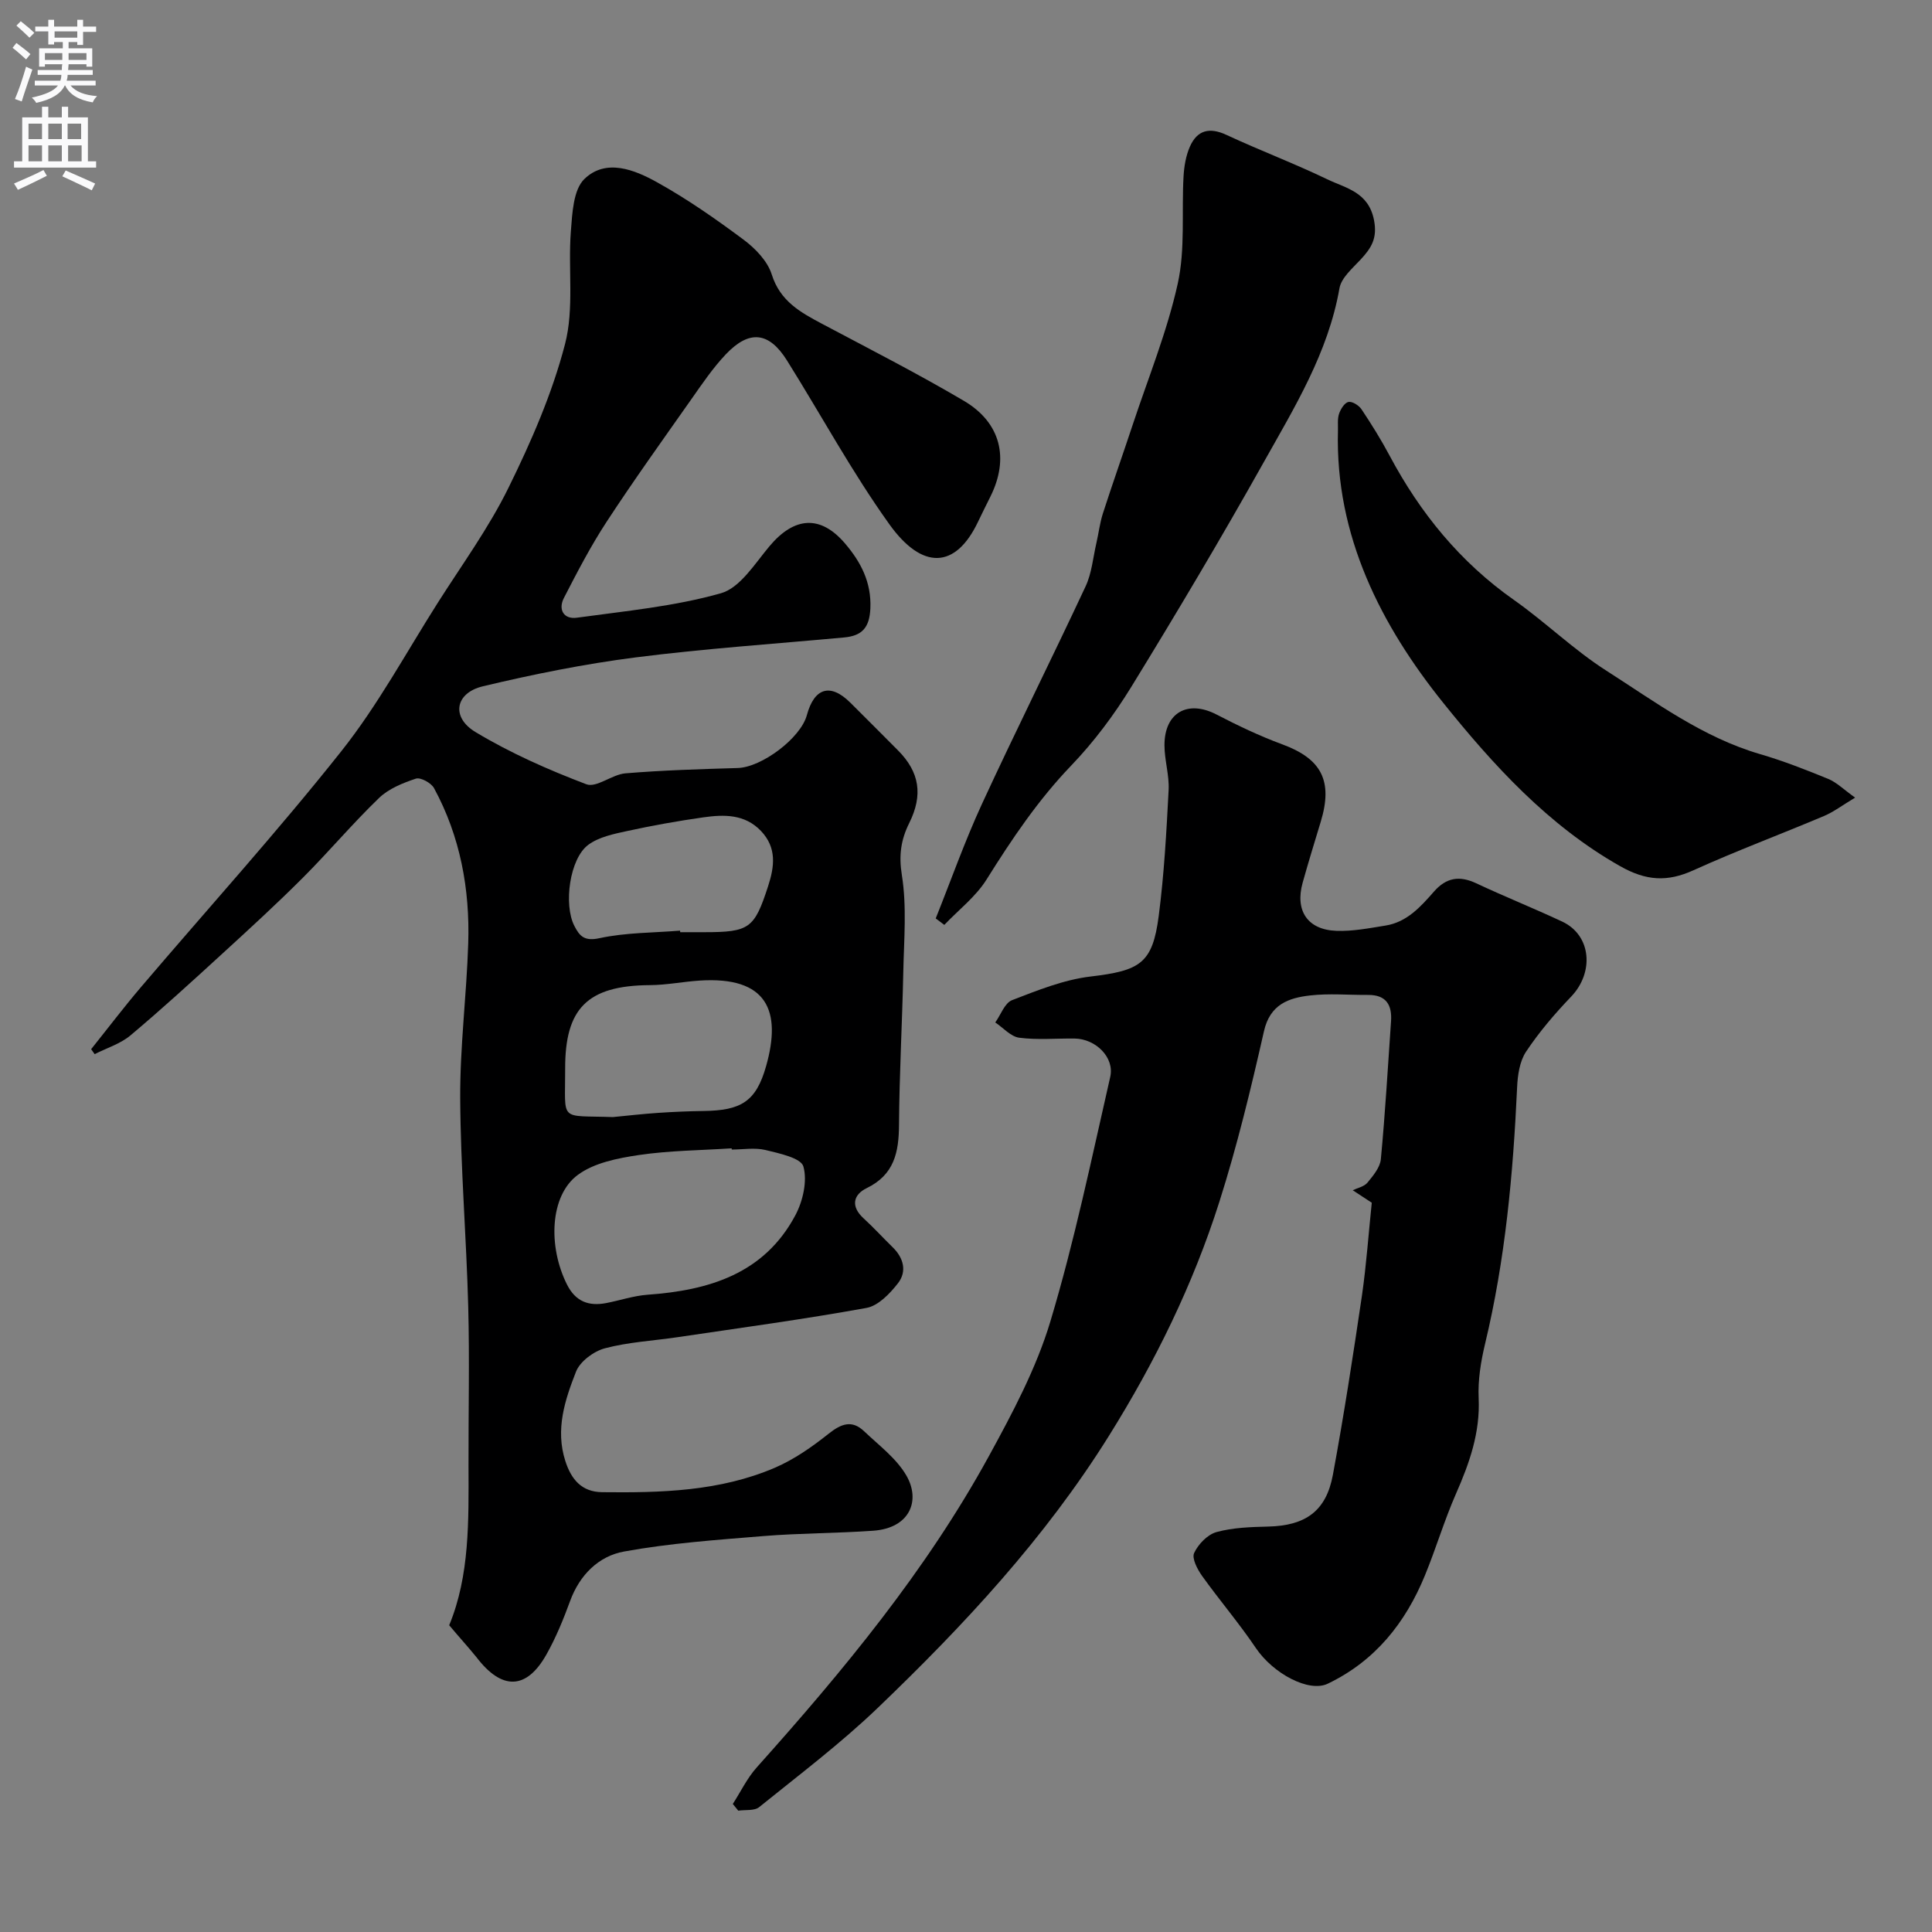 <svg enable-background="new 0 0 400 400" viewBox="0 0 400 400" xmlns="http://www.w3.org/2000/svg"><rect x="0" y="0" width="400" height="400" fill="#808080" stroke="none"/><g fill="#000001"><path d="m93 336.49c4.26-10.28 4.03-21.65 4-33-.03-11 .23-22-.06-32.99-.38-14.37-1.58-28.72-1.66-43.08-.06-10.69 1.32-21.38 1.66-32.08.36-11.27-1.65-22.16-7.08-32.17-.59-1.08-2.79-2.28-3.76-1.96-2.71.9-5.64 2.08-7.64 4.02-5.48 5.28-10.4 11.14-15.78 16.52-5.39 5.39-11.01 10.54-16.63 15.68-6.27 5.74-12.54 11.48-19.04 16.94-2.09 1.75-4.92 2.61-7.41 3.88-.24-.34-.49-.69-.73-1.03 3.43-4.28 6.75-8.66 10.3-12.83 13.86-16.28 28.24-32.15 41.52-48.89 7.56-9.53 13.42-20.43 19.98-30.75 4.98-7.84 10.5-15.42 14.58-23.71 4.71-9.56 9.06-19.52 11.73-29.79 1.92-7.37.61-15.55 1.21-23.33.29-3.76.5-8.65 2.81-10.87 4.45-4.29 10.36-1.92 15.04.69 6.25 3.47 12.17 7.61 17.92 11.89 2.43 1.81 4.95 4.43 5.82 7.19 1.75 5.56 5.95 7.85 10.47 10.25 9.82 5.21 19.73 10.27 29.3 15.91 7.69 4.53 9.43 11.94 5.51 19.82-.88 1.76-1.75 3.52-2.6 5.29-4.64 9.72-11.53 9.95-18.33.45-7.75-10.82-14.12-22.61-21.2-33.92-3.71-5.92-7.78-6.39-12.63-1.29-2.69 2.83-4.92 6.13-7.18 9.35-5.91 8.4-11.9 16.75-17.52 25.34-3.3 5.04-6.09 10.42-8.85 15.78-1.24 2.42-.02 4.47 2.69 4.09 10-1.38 20.16-2.33 29.81-5.06 3.97-1.12 7.03-6.13 10.06-9.74 5.11-6.09 10.54-6.58 15.68-.53 3.19 3.75 5.45 7.95 5.21 13.4-.18 4.05-1.77 5.68-5.44 6.02-14.4 1.33-28.84 2.3-43.17 4.13-10.62 1.36-21.19 3.49-31.61 5.98-5.75 1.37-6.64 6.4-1.54 9.47 7.22 4.35 15.06 7.81 22.95 10.81 2.1.8 5.32-2.03 8.1-2.26 7.73-.64 15.49-.87 23.25-1.1 4.96-.15 13.02-6.18 14.31-10.94 1.54-5.69 4.87-6.68 8.97-2.62 3.32 3.28 6.59 6.6 9.89 9.9 4.48 4.49 5.23 9.24 2.33 15.07-1.71 3.44-2.18 6.65-1.52 10.76 1.04 6.5.44 13.29.3 19.95-.22 10.6-.82 21.2-.89 31.8-.04 5.65-.99 10.29-6.69 13.06-2.8 1.36-3.34 3.78-.66 6.24 2.09 1.91 4 4.01 6.03 5.99 2.29 2.23 3 5.03 1.1 7.47-1.67 2.14-4.08 4.66-6.51 5.1-13 2.36-26.11 4.13-39.19 6.07-5 .74-10.12 1-14.97 2.29-2.32.61-5.15 2.72-5.98 4.83-2.29 5.85-4.32 11.95-2.22 18.49 1.23 3.84 3.4 6.42 7.61 6.47 12.19.14 24.38-.16 35.8-5.07 3.97-1.71 7.67-4.3 11.08-7.01 2.6-2.07 4.82-2.96 7.37-.54 3.06 2.91 6.66 5.59 8.73 9.13 3.04 5.21.76 10.93-6.83 11.47-7.58.54-15.21.49-22.78 1.11-9.64.79-19.35 1.47-28.84 3.2-5.22.95-9.16 4.82-11.14 10.23-1.39 3.79-2.93 7.57-4.9 11.07-4.14 7.37-9.25 7.46-14.49.58-1.73-2.13-3.57-4.14-5.65-6.62zm58.5-98.49c-.01-.08-.01-.17-.02-.25-6.42.42-12.89.45-19.23 1.39-4.36.65-9.23 1.6-12.62 4.11-5.8 4.28-6.2 14.82-2.24 22.7 1.77 3.52 4.49 4.53 8.1 3.84 2.87-.55 5.7-1.52 8.59-1.73 12.72-.91 24.14-4.33 30.6-16.47 1.56-2.94 2.5-7.09 1.65-10.09-.51-1.77-5.01-2.71-7.87-3.41-2.2-.52-4.63-.09-6.96-.09zm-24.61-6.72c3.11-.3 6.22-.66 9.34-.87 3.13-.21 6.27-.35 9.41-.39 7.79-.1 10.89-1.93 12.97-9.28 3.25-11.45.26-18.64-13.79-17.72-3.43.23-6.85.92-10.27.94-13.05.08-17.57 4.92-17.54 17.31.04 11.2-1.41 9.6 9.88 10.01zm13.91-38.6c.01.11.02.21.03.32h4.98c9.38 0 10.37-.78 13.21-9.5 1.34-4.11 1.83-7.98-1.46-11.45-3.36-3.53-7.66-3.43-11.92-2.83-5.3.75-10.59 1.7-15.82 2.84-2.77.6-5.82 1.23-8.01 2.84-3.87 2.84-5.16 12.37-2.9 16.79 1.11 2.18 2.12 3.23 5.25 2.54 5.4-1.16 11.07-1.1 16.64-1.55z"/><path d="m284.01 249.01c-1.54-1.01-2.74-1.79-3.94-2.58 1.03-.5 2.37-.76 3.04-1.57 1.18-1.44 2.62-3.15 2.78-4.86.9-9.5 1.45-19.04 2.11-28.56.23-3.38-1.01-5.47-4.73-5.45-4.02.03-8.08-.35-12.05.11-4.45.51-8.27 1.85-9.53 7.4-2.69 11.88-5.56 23.77-9.25 35.37-5.44 17.1-13.26 33.05-22.85 48.41-13.26 21.23-30.02 39.21-47.87 56.33-7.69 7.37-16.25 13.84-24.55 20.54-.99.8-2.86.51-4.32.73-.38-.46-.76-.93-1.13-1.39 1.63-2.53 2.96-5.33 4.94-7.55 17.94-20.05 35.08-40.73 48.06-64.43 4.91-8.97 9.83-18.21 12.75-27.93 4.99-16.61 8.52-33.67 12.39-50.61.93-4.05-3.02-7.89-7.35-7.95-3.83-.05-7.71.32-11.48-.17-1.77-.23-3.32-2.06-4.97-3.16 1.14-1.59 1.95-4.03 3.48-4.62 5.27-2.03 10.69-4.23 16.24-4.89 10.26-1.22 12.84-2.68 14.12-12.54 1.12-8.64 1.6-17.37 2.05-26.07.16-3.07-.86-6.19-.86-9.29 0-6.77 4.83-9.42 10.75-6.36 4.42 2.29 8.95 4.46 13.62 6.18 8.15 3 10.56 7.56 7.98 16.05-1.27 4.19-2.56 8.38-3.74 12.6-1.61 5.78.99 9.74 6.96 9.97 3.38.13 6.82-.55 10.19-1.09 4.42-.7 7.27-3.88 10.01-7.01 2.57-2.94 5.29-3.38 8.79-1.74 5.87 2.76 11.91 5.17 17.78 7.92 6.1 2.86 6.62 10.57 1.86 15.54-3.39 3.54-6.62 7.32-9.33 11.39-1.34 2.01-1.75 4.89-1.86 7.42-.82 17.88-2.44 35.64-6.64 53.11-.87 3.64-1.49 7.49-1.32 11.21.33 7.15-1.91 13.47-4.71 19.83-2.41 5.49-4.12 11.29-6.4 16.84-4.03 9.84-10.32 17.75-20.13 22.45-3.91 1.88-11.31-2.08-14.9-7.4-3.46-5.13-7.51-9.87-11.12-14.91-.97-1.36-2.16-3.63-1.65-4.74.84-1.82 2.77-3.83 4.63-4.34 3.42-.94 7.12-1.05 10.72-1.14 7.68-.19 11.98-3.16 13.38-10.71 2.28-12.33 4.19-24.73 6.02-37.14.93-6.47 1.38-13.01 2.03-19.2z"/><path d="m193.73 190.15c3.16-7.89 6-15.94 9.55-23.65 6.98-15.13 14.44-30.03 21.49-45.12 1.27-2.73 1.53-5.93 2.22-8.92.48-2.06.71-4.18 1.36-6.18 1.98-6.14 4.14-12.23 6.17-18.36 3.22-9.71 7.12-19.27 9.32-29.2 1.58-7.14.78-14.79 1.2-22.2.12-2.08.48-4.26 1.31-6.15 1.52-3.45 4.07-4.08 7.6-2.43 6.87 3.2 13.99 5.88 20.82 9.17 3.86 1.86 8.55 2.61 9.7 8.44.75 3.82-.58 5.82-2.77 8.19-1.68 1.81-4 3.77-4.38 5.95-2.34 13.36-9.31 24.65-15.74 36.12-8.77 15.64-17.94 31.06-27.32 46.34-3.57 5.82-7.75 11.42-12.47 16.34-6.89 7.18-12.31 15.25-17.54 23.61-2.23 3.56-5.79 6.28-8.74 9.39-.6-.45-1.19-.89-1.78-1.34z"/><path d="m384.08 165.14c-2.67 1.6-4.44 2.96-6.43 3.8-8.99 3.8-18.15 7.21-27.04 11.24-5.43 2.46-9.79 2.2-15.18-.85-14.91-8.43-26.32-21-36.58-33.76-12.86-16-22.45-34.6-21.84-56.45.03-1.16-.13-2.4.23-3.46.33-.97 1.14-2.28 1.94-2.44.79-.16 2.16.71 2.7 1.51 2.08 3.12 4.07 6.31 5.83 9.62 6.34 11.89 14.6 22.03 25.73 29.86 6.55 4.61 12.37 10.32 19.1 14.62 10.19 6.51 19.98 13.84 31.89 17.31 4.8 1.4 9.48 3.24 14.12 5.14 1.69.7 3.11 2.13 5.53 3.86z"/></g><path d="m2.6 9.9.8-1c.9.7 1.9 1.4 2.9 2.3l-.9 1.1c-1.1-1-2-1.8-2.8-2.4zm.5 10.6c.9-2.1 1.6-4.3 2.3-6.7.4.2.8.4 1.3.6-.7 2.1-1.5 4.3-2.2 6.6zm.3-15.2.9-.9c1 .8 2 1.6 2.8 2.4l-1 1c-.9-.9-1.8-1.7-2.7-2.5zm12.6-1.2h1.2v1.4h2.7v1.1h-2.7v2.7h-1.2v-.6h-1.8v1.3h4.9v3.8h-1.2v-.5h-3.7c0 .4-.1.9-.1 1.2h5.1v1h-5.2c0 .5-.1.9-.2 1.2h6v1h-5.2c1.1 1.3 2.9 2 5.5 2.2-.4.4-.7.8-.9 1.3-2.9-.5-4.8-1.6-5.7-3.5h-.1c-.8 1.7-2.7 2.9-5.9 3.6-.2-.4-.6-.8-.9-1.1 2.8-.6 4.6-1.4 5.4-2.5h-4.8v-1h5.3c.1-.3.2-.7.2-1.2h-4.9v-1h5c0-.4 0-.8.1-1.2h-3.6v.5h-1.2v-3.8h4.9v-1.3h-1.8v.5h-1.2v-2.7h-2.7v-1h2.7v-1.4h1.2v1.4h4.8zm-6.7 8.3h3.6c0-.4 0-.9 0-1.4h-3.6zm1.9-4.6h4.8v-1.3h-4.7v1.3zm6.7 3.2h-3.7v1.4h3.7v-2.4z" fill="#fafafb"/><path d="m8.7 22.1h1.3v2.2h2.8v-2.2h1.3v2.2h4.1v9.1h1.7v1.3h-17v-1.3h1.7v-9.1h4.1zm.3 13.1.7 1.2c-1.8.9-3.8 1.9-6 2.9-.2-.4-.5-.8-.8-1.3 2.3-1 4.4-1.9 6.1-2.8zm-3.1-6.4h2.8v-3.2h-2.8zm0 4.6h2.8v-3.3h-2.8zm4.1-4.6h2.8v-3.2h-2.8zm0 4.6h2.8v-3.3h-2.8zm3.6 1.9c2.1.9 4.1 1.8 6.1 2.7l-.7 1.4c-2.2-1.1-4.2-2-6.1-2.9zm3.2-9.7h-2.8v3.2h2.8zm-2.7 7.8h2.8v-3.3h-2.8z" fill="#fafafb"/></svg>